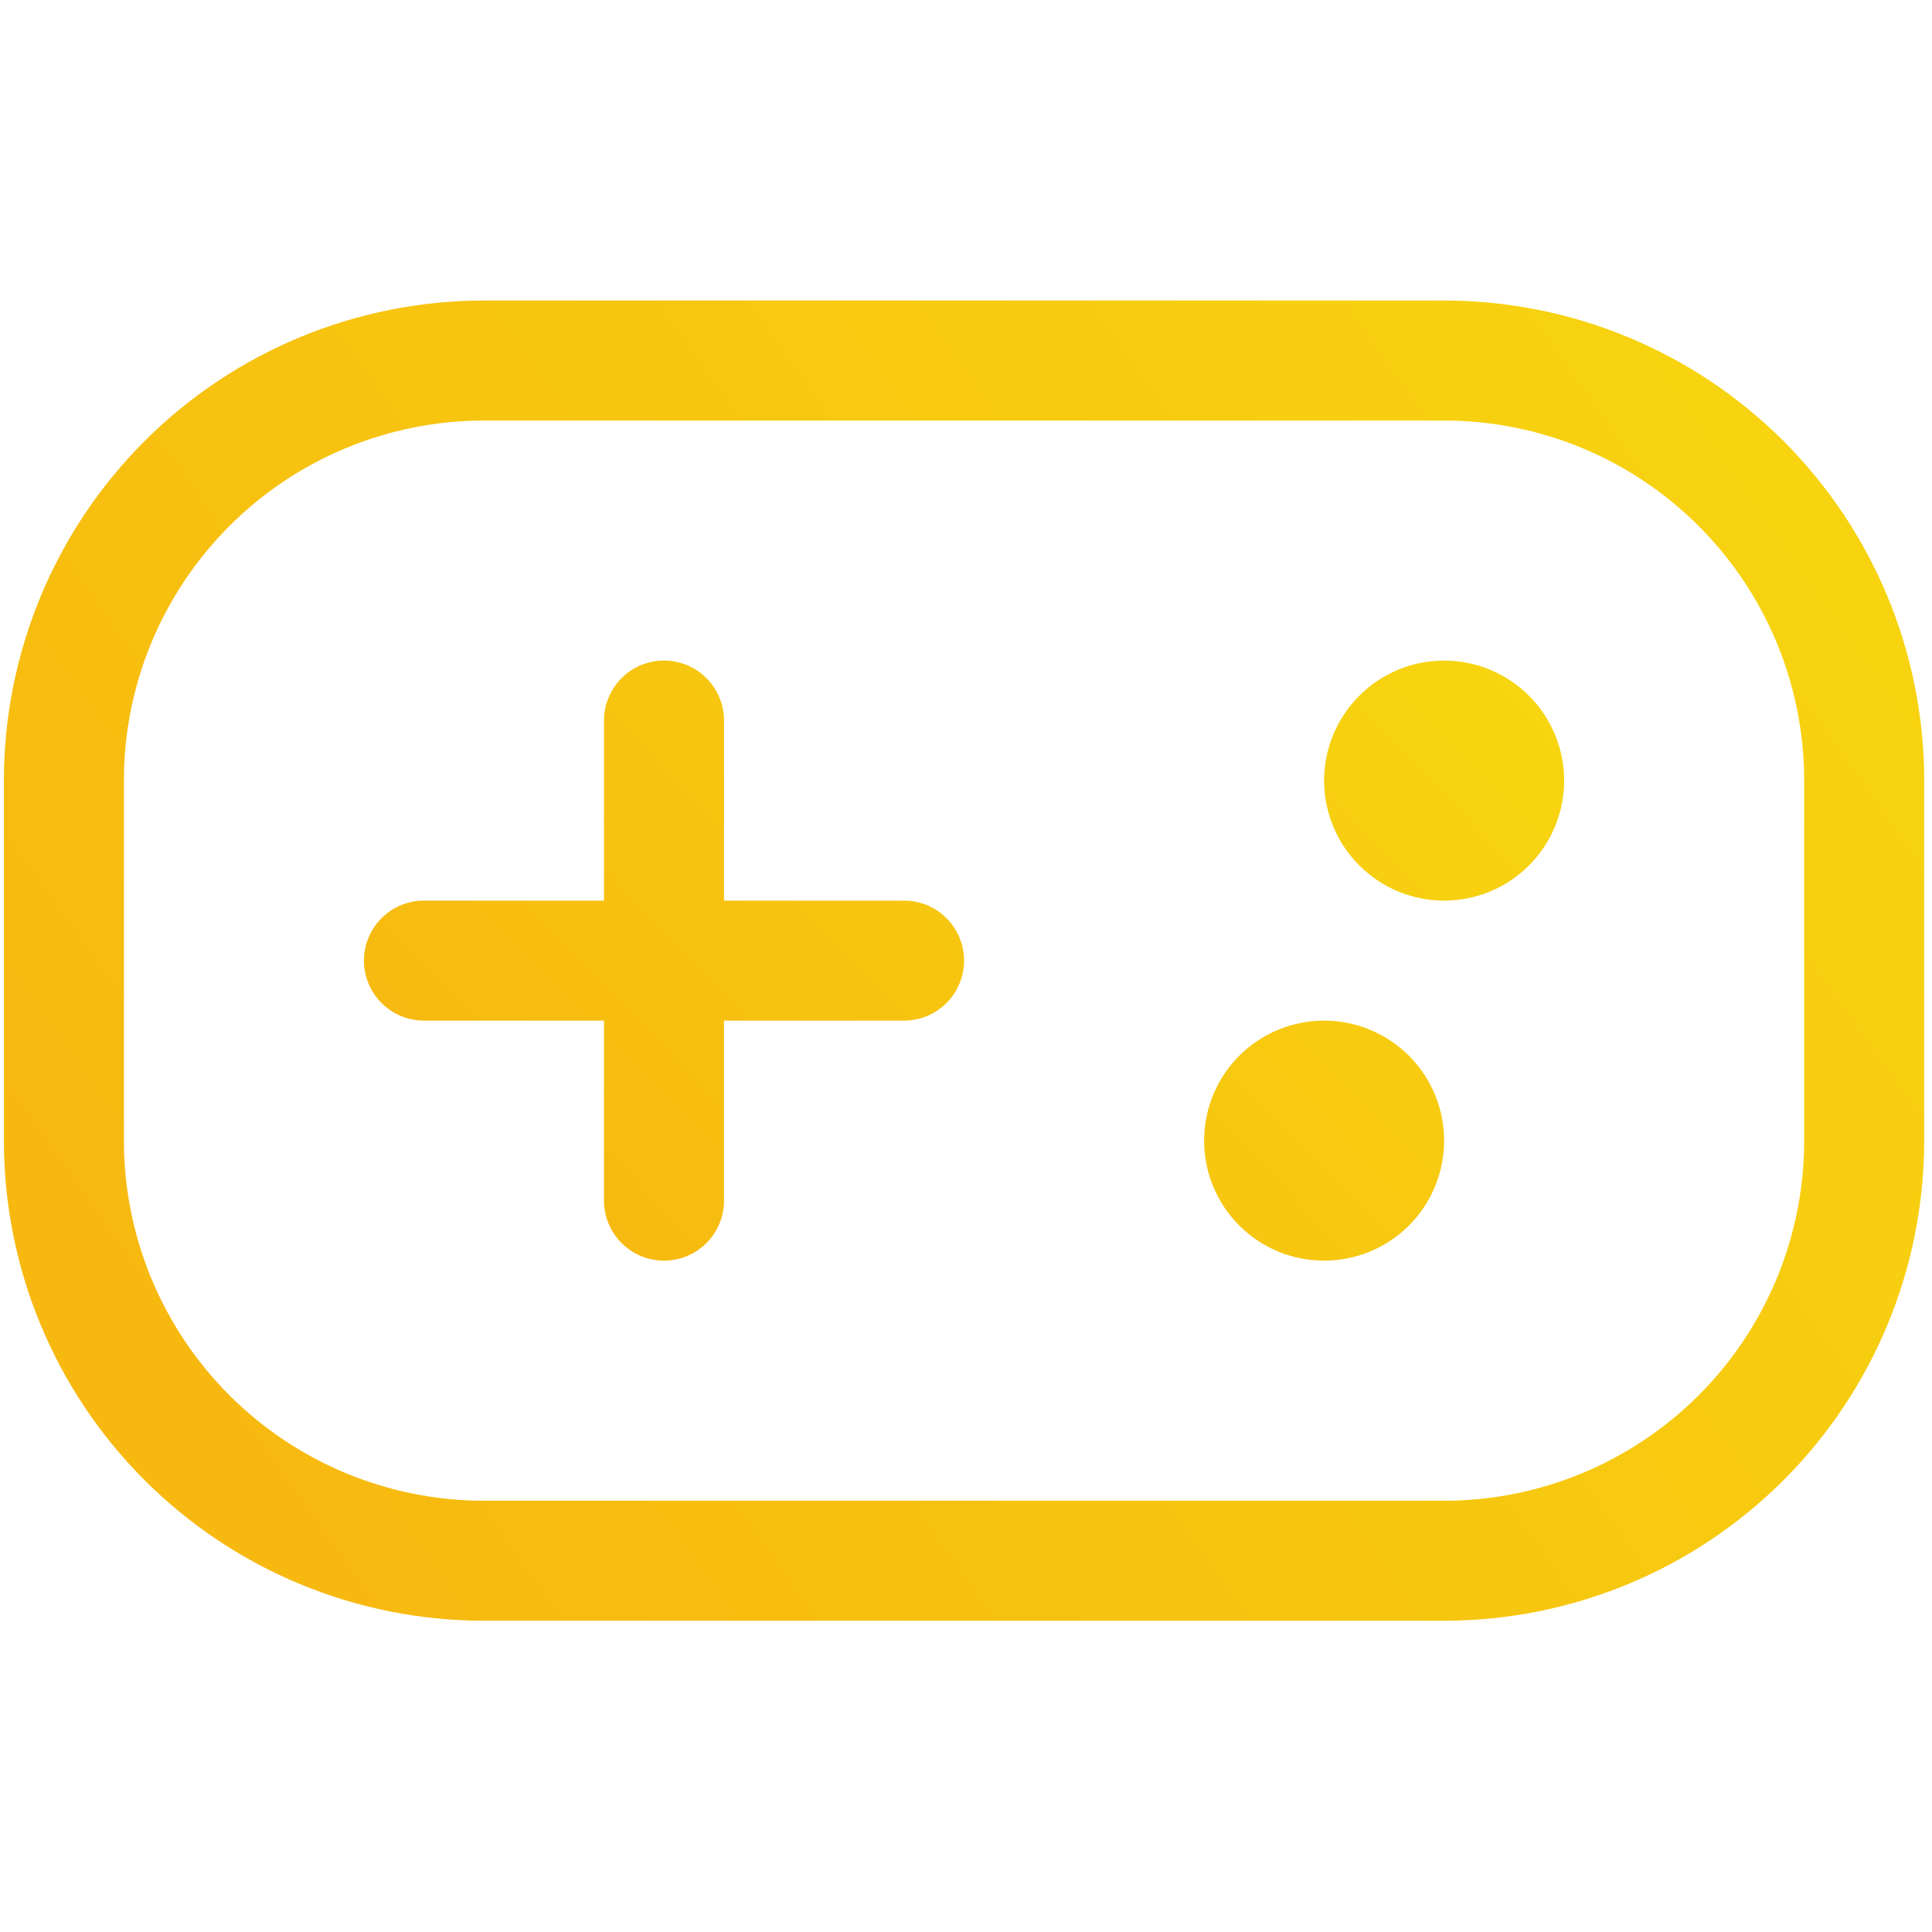 <svg width="45" height="45" viewBox="0 0 45 45" fill="none" xmlns="http://www.w3.org/2000/svg">
<path fill-rule="evenodd" clip-rule="evenodd" d="M11.273 7H33.636C36.602 7 39.446 8.178 41.543 10.275C43.64 12.372 44.818 15.216 44.818 18.182V26.568C44.818 29.534 43.64 32.378 41.543 34.475C39.446 36.572 36.602 37.75 33.636 37.75H11.273C8.307 37.75 5.463 36.572 3.366 34.475C1.269 32.378 0.091 29.534 0.091 26.568V18.182C0.091 15.216 1.269 12.372 3.366 10.275C5.463 8.178 8.307 7 11.273 7ZM11.273 9.795C9.049 9.795 6.915 10.679 5.343 12.252C3.77 13.825 2.886 15.958 2.886 18.182V26.568C2.886 28.792 3.77 30.925 5.343 32.498C6.915 34.071 9.049 34.955 11.273 34.955H33.636C35.861 34.955 37.994 34.071 39.566 32.498C41.139 30.925 42.023 28.792 42.023 26.568V18.182C42.023 15.958 41.139 13.825 39.566 12.252C37.994 10.679 35.861 9.795 33.636 9.795H11.273Z" fill="url(#paint0_linear_1_43)"/>
<path d="M15.466 15.386C15.095 15.386 14.74 15.533 14.478 15.795C14.216 16.058 14.068 16.413 14.068 16.784V20.977H9.875C9.504 20.977 9.149 21.124 8.887 21.386C8.625 21.648 8.477 22.004 8.477 22.375C8.477 22.745 8.625 23.101 8.887 23.363C9.149 23.625 9.504 23.772 9.875 23.772H14.068V27.966C14.068 28.336 14.216 28.692 14.478 28.954C14.74 29.216 15.095 29.363 15.466 29.363C15.837 29.363 16.192 29.216 16.454 28.954C16.716 28.692 16.864 28.336 16.864 27.966V23.772H21.057C21.427 23.772 21.783 23.625 22.045 23.363C22.307 23.101 22.455 22.745 22.455 22.375C22.455 22.004 22.307 21.648 22.045 21.386C21.783 21.124 21.427 20.977 21.057 20.977H16.864V16.784C16.864 16.413 16.716 16.058 16.454 15.795C16.192 15.533 15.837 15.386 15.466 15.386ZM36.432 18.181C36.432 18.923 36.137 19.634 35.613 20.158C35.089 20.682 34.378 20.977 33.636 20.977C32.895 20.977 32.184 20.682 31.66 20.158C31.136 19.634 30.841 18.923 30.841 18.181C30.841 17.44 31.136 16.729 31.66 16.205C32.184 15.681 32.895 15.386 33.636 15.386C34.378 15.386 35.089 15.681 35.613 16.205C36.137 16.729 36.432 17.44 36.432 18.181ZM33.636 26.568C33.636 27.309 33.342 28.02 32.818 28.544C32.293 29.069 31.582 29.363 30.841 29.363C30.099 29.363 29.389 29.069 28.864 28.544C28.34 28.02 28.046 27.309 28.046 26.568C28.046 25.826 28.34 25.115 28.864 24.591C29.389 24.067 30.099 23.772 30.841 23.772C31.582 23.772 32.293 24.067 32.818 24.591C33.342 25.115 33.636 25.826 33.636 26.568Z" fill="url(#paint1_linear_1_43)"/>
<defs>
<linearGradient id="paint0_linear_1_43" x1="2.075" y1="37.75" x2="58.119" y2="-1.927" gradientUnits="userSpaceOnUse">
<stop stop-color="#F7B610"/>
<stop offset="1" stop-color="#F7E010"/>
</linearGradient>
<linearGradient id="paint1_linear_1_43" x1="9.717" y1="29.363" x2="36.717" y2="3.081" gradientUnits="userSpaceOnUse">
<stop stop-color="#F7B610"/>
<stop offset="1" stop-color="#F7E010"/>
</linearGradient>
</defs>
</svg>
